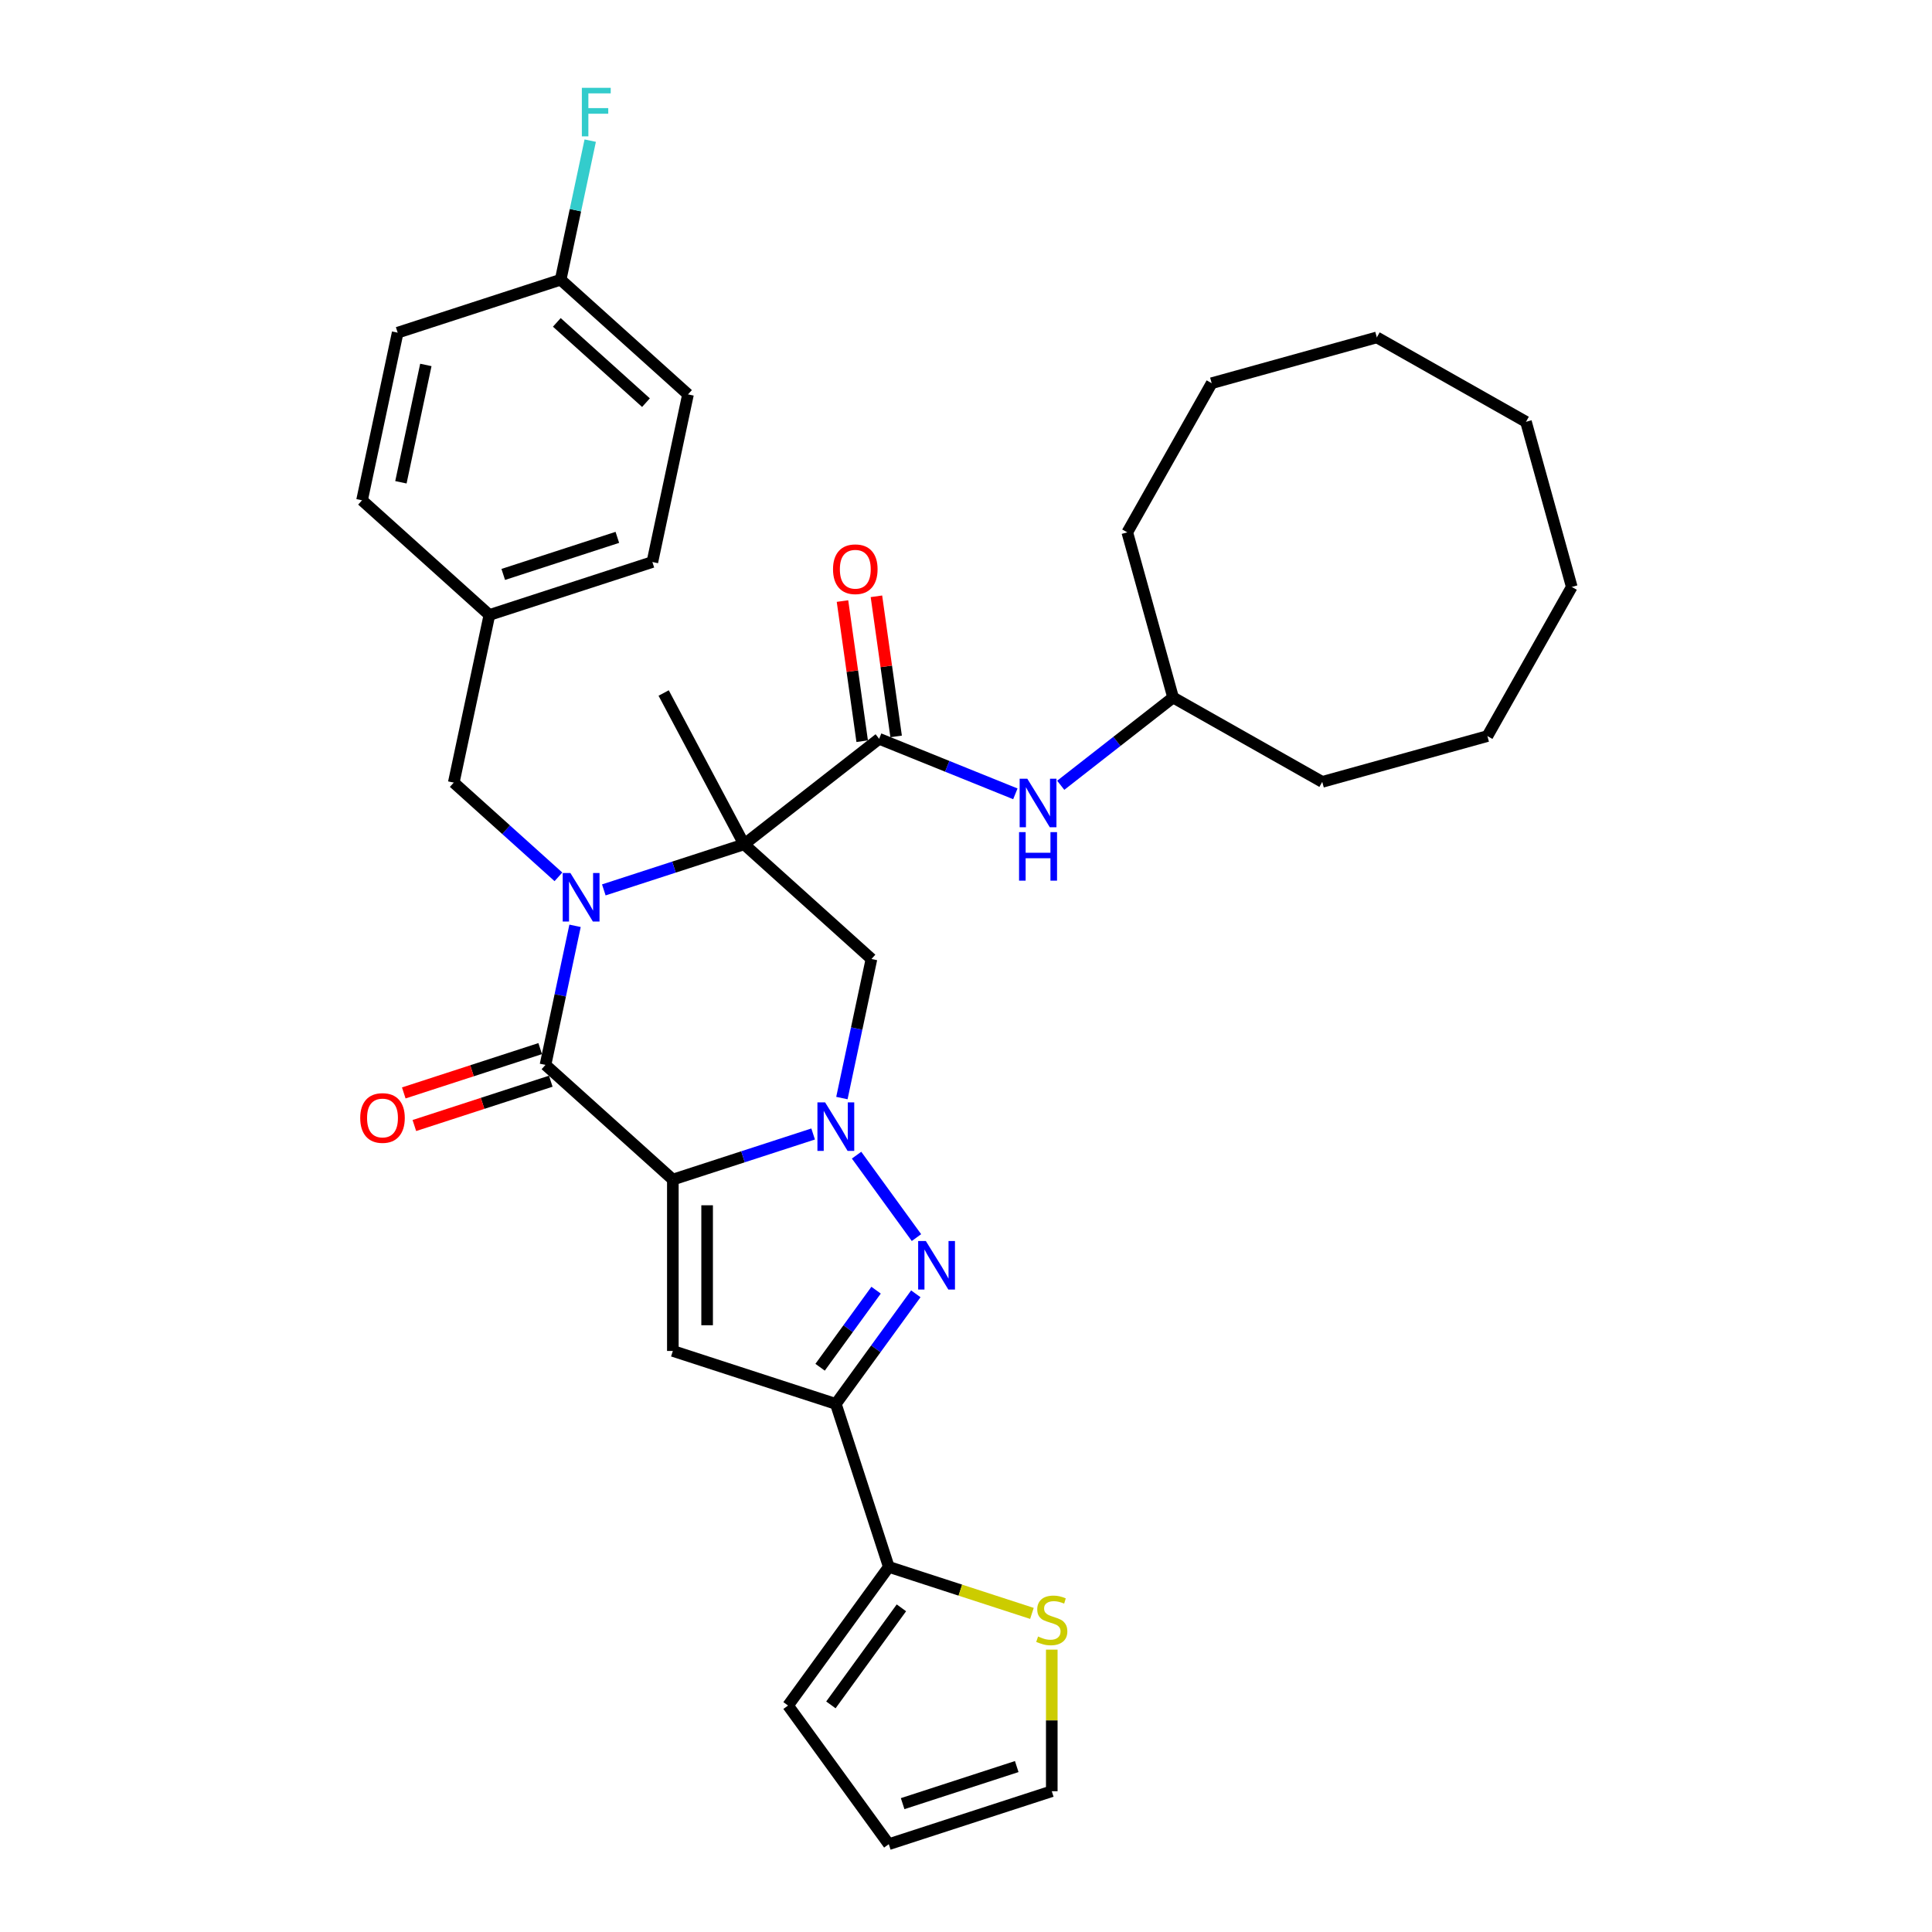 <?xml version='1.0' encoding='iso-8859-1'?>
<svg version='1.1' baseProfile='full'
              xmlns='http://www.w3.org/2000/svg'
                      xmlns:rdkit='http://www.rdkit.org/xml'
                      xmlns:xlink='http://www.w3.org/1999/xlink'
                  xml:space='preserve'
width='1000px' height='1000px' viewBox='0 0 1000 1000'>
<!-- END OF HEADER -->
<rect style='opacity:1.0;fill:#FFFFFF;stroke:none' width='1000' height='1000' x='0' y='0'> </rect>
<path class='bond-2' d='M 348.263,610.546 L 384.572,598.748' style='fill:none;fill-rule:evenodd;stroke:#000000;stroke-width:6px;stroke-linecap:butt;stroke-linejoin:miter;stroke-opacity:1' />
<path class='bond-2' d='M 384.572,598.748 L 420.88,586.951' style='fill:none;fill-rule:evenodd;stroke:#0000FF;stroke-width:6px;stroke-linecap:butt;stroke-linejoin:miter;stroke-opacity:1' />
<path class='bond-3' d='M 348.263,610.546 L 282.344,551.192' style='fill:none;fill-rule:evenodd;stroke:#000000;stroke-width:6px;stroke-linecap:butt;stroke-linejoin:miter;stroke-opacity:1' />
<path class='bond-5' d='M 348.263,610.546 L 348.263,699.249' style='fill:none;fill-rule:evenodd;stroke:#000000;stroke-width:6px;stroke-linecap:butt;stroke-linejoin:miter;stroke-opacity:1' />
<path class='bond-5' d='M 366.004,623.851 L 366.004,685.943' style='fill:none;fill-rule:evenodd;stroke:#000000;stroke-width:6px;stroke-linecap:butt;stroke-linejoin:miter;stroke-opacity:1' />
<path class='bond-0' d='M 385.148,437.017 L 348.839,448.814' style='fill:none;fill-rule:evenodd;stroke:#000000;stroke-width:6px;stroke-linecap:butt;stroke-linejoin:miter;stroke-opacity:1' />
<path class='bond-0' d='M 348.839,448.814 L 312.531,460.611' style='fill:none;fill-rule:evenodd;stroke:#0000FF;stroke-width:6px;stroke-linecap:butt;stroke-linejoin:miter;stroke-opacity:1' />
<path class='bond-8' d='M 385.148,437.017 L 455.047,382.405' style='fill:none;fill-rule:evenodd;stroke:#000000;stroke-width:6px;stroke-linecap:butt;stroke-linejoin:miter;stroke-opacity:1' />
<path class='bond-18' d='M 385.148,437.017 L 343.504,358.696' style='fill:none;fill-rule:evenodd;stroke:#000000;stroke-width:6px;stroke-linecap:butt;stroke-linejoin:miter;stroke-opacity:1' />
<path class='bond-35' d='M 385.148,437.017 L 451.067,496.37' style='fill:none;fill-rule:evenodd;stroke:#000000;stroke-width:6px;stroke-linecap:butt;stroke-linejoin:miter;stroke-opacity:1' />
<path class='bond-1' d='M 297.645,479.205 L 289.994,515.198' style='fill:none;fill-rule:evenodd;stroke:#0000FF;stroke-width:6px;stroke-linecap:butt;stroke-linejoin:miter;stroke-opacity:1' />
<path class='bond-1' d='M 289.994,515.198 L 282.344,551.192' style='fill:none;fill-rule:evenodd;stroke:#000000;stroke-width:6px;stroke-linecap:butt;stroke-linejoin:miter;stroke-opacity:1' />
<path class='bond-11' d='M 289.042,453.853 L 261.955,429.463' style='fill:none;fill-rule:evenodd;stroke:#0000FF;stroke-width:6px;stroke-linecap:butt;stroke-linejoin:miter;stroke-opacity:1' />
<path class='bond-11' d='M 261.955,429.463 L 234.867,405.073' style='fill:none;fill-rule:evenodd;stroke:#000000;stroke-width:6px;stroke-linecap:butt;stroke-linejoin:miter;stroke-opacity:1' />
<path class='bond-4' d='M 443.361,597.913 L 474.358,640.576' style='fill:none;fill-rule:evenodd;stroke:#0000FF;stroke-width:6px;stroke-linecap:butt;stroke-linejoin:miter;stroke-opacity:1' />
<path class='bond-7' d='M 435.766,568.357 L 443.416,532.364' style='fill:none;fill-rule:evenodd;stroke:#0000FF;stroke-width:6px;stroke-linecap:butt;stroke-linejoin:miter;stroke-opacity:1' />
<path class='bond-7' d='M 443.416,532.364 L 451.067,496.37' style='fill:none;fill-rule:evenodd;stroke:#000000;stroke-width:6px;stroke-linecap:butt;stroke-linejoin:miter;stroke-opacity:1' />
<path class='bond-13' d='M 279.603,542.756 L 244.296,554.227' style='fill:none;fill-rule:evenodd;stroke:#000000;stroke-width:6px;stroke-linecap:butt;stroke-linejoin:miter;stroke-opacity:1' />
<path class='bond-13' d='M 244.296,554.227 L 208.99,565.699' style='fill:none;fill-rule:evenodd;stroke:#FF0000;stroke-width:6px;stroke-linecap:butt;stroke-linejoin:miter;stroke-opacity:1' />
<path class='bond-13' d='M 285.085,559.628 L 249.779,571.1' style='fill:none;fill-rule:evenodd;stroke:#000000;stroke-width:6px;stroke-linecap:butt;stroke-linejoin:miter;stroke-opacity:1' />
<path class='bond-13' d='M 249.779,571.1 L 214.472,582.571' style='fill:none;fill-rule:evenodd;stroke:#FF0000;stroke-width:6px;stroke-linecap:butt;stroke-linejoin:miter;stroke-opacity:1' />
<path class='bond-34' d='M 474.026,669.675 L 453.325,698.167' style='fill:none;fill-rule:evenodd;stroke:#0000FF;stroke-width:6px;stroke-linecap:butt;stroke-linejoin:miter;stroke-opacity:1' />
<path class='bond-34' d='M 453.325,698.167 L 432.625,726.659' style='fill:none;fill-rule:evenodd;stroke:#000000;stroke-width:6px;stroke-linecap:butt;stroke-linejoin:miter;stroke-opacity:1' />
<path class='bond-34' d='M 453.463,667.795 L 438.973,687.74' style='fill:none;fill-rule:evenodd;stroke:#0000FF;stroke-width:6px;stroke-linecap:butt;stroke-linejoin:miter;stroke-opacity:1' />
<path class='bond-34' d='M 438.973,687.74 L 424.482,707.684' style='fill:none;fill-rule:evenodd;stroke:#000000;stroke-width:6px;stroke-linecap:butt;stroke-linejoin:miter;stroke-opacity:1' />
<path class='bond-6' d='M 348.263,699.249 L 432.625,726.659' style='fill:none;fill-rule:evenodd;stroke:#000000;stroke-width:6px;stroke-linecap:butt;stroke-linejoin:miter;stroke-opacity:1' />
<path class='bond-9' d='M 432.625,726.659 L 460.035,811.021' style='fill:none;fill-rule:evenodd;stroke:#000000;stroke-width:6px;stroke-linecap:butt;stroke-linejoin:miter;stroke-opacity:1' />
<path class='bond-10' d='M 455.047,382.405 L 490.297,396.647' style='fill:none;fill-rule:evenodd;stroke:#000000;stroke-width:6px;stroke-linecap:butt;stroke-linejoin:miter;stroke-opacity:1' />
<path class='bond-10' d='M 490.297,396.647 L 525.546,410.889' style='fill:none;fill-rule:evenodd;stroke:#0000FF;stroke-width:6px;stroke-linecap:butt;stroke-linejoin:miter;stroke-opacity:1' />
<path class='bond-14' d='M 463.831,381.171 L 458.734,344.906' style='fill:none;fill-rule:evenodd;stroke:#000000;stroke-width:6px;stroke-linecap:butt;stroke-linejoin:miter;stroke-opacity:1' />
<path class='bond-14' d='M 458.734,344.906 L 453.637,308.641' style='fill:none;fill-rule:evenodd;stroke:#FF0000;stroke-width:6px;stroke-linecap:butt;stroke-linejoin:miter;stroke-opacity:1' />
<path class='bond-14' d='M 446.263,383.64 L 441.166,347.375' style='fill:none;fill-rule:evenodd;stroke:#000000;stroke-width:6px;stroke-linecap:butt;stroke-linejoin:miter;stroke-opacity:1' />
<path class='bond-14' d='M 441.166,347.375 L 436.069,311.11' style='fill:none;fill-rule:evenodd;stroke:#FF0000;stroke-width:6px;stroke-linecap:butt;stroke-linejoin:miter;stroke-opacity:1' />
<path class='bond-12' d='M 460.035,811.021 L 497.08,823.058' style='fill:none;fill-rule:evenodd;stroke:#000000;stroke-width:6px;stroke-linecap:butt;stroke-linejoin:miter;stroke-opacity:1' />
<path class='bond-12' d='M 497.08,823.058 L 534.125,835.094' style='fill:none;fill-rule:evenodd;stroke:#CCCC00;stroke-width:6px;stroke-linecap:butt;stroke-linejoin:miter;stroke-opacity:1' />
<path class='bond-15' d='M 460.035,811.021 L 407.897,882.783' style='fill:none;fill-rule:evenodd;stroke:#000000;stroke-width:6px;stroke-linecap:butt;stroke-linejoin:miter;stroke-opacity:1' />
<path class='bond-15' d='M 466.567,832.213 L 430.07,882.447' style='fill:none;fill-rule:evenodd;stroke:#000000;stroke-width:6px;stroke-linecap:butt;stroke-linejoin:miter;stroke-opacity:1' />
<path class='bond-21' d='M 549.035,406.459 L 578.112,383.741' style='fill:none;fill-rule:evenodd;stroke:#0000FF;stroke-width:6px;stroke-linecap:butt;stroke-linejoin:miter;stroke-opacity:1' />
<path class='bond-21' d='M 578.112,383.741 L 607.19,361.023' style='fill:none;fill-rule:evenodd;stroke:#000000;stroke-width:6px;stroke-linecap:butt;stroke-linejoin:miter;stroke-opacity:1' />
<path class='bond-19' d='M 234.867,405.073 L 253.309,318.309' style='fill:none;fill-rule:evenodd;stroke:#000000;stroke-width:6px;stroke-linecap:butt;stroke-linejoin:miter;stroke-opacity:1' />
<path class='bond-16' d='M 544.397,853.848 L 544.397,890.492' style='fill:none;fill-rule:evenodd;stroke:#CCCC00;stroke-width:6px;stroke-linecap:butt;stroke-linejoin:miter;stroke-opacity:1' />
<path class='bond-16' d='M 544.397,890.492 L 544.397,927.135' style='fill:none;fill-rule:evenodd;stroke:#000000;stroke-width:6px;stroke-linecap:butt;stroke-linejoin:miter;stroke-opacity:1' />
<path class='bond-17' d='M 407.897,882.783 L 460.035,954.545' style='fill:none;fill-rule:evenodd;stroke:#000000;stroke-width:6px;stroke-linecap:butt;stroke-linejoin:miter;stroke-opacity:1' />
<path class='bond-36' d='M 544.397,927.135 L 460.035,954.545' style='fill:none;fill-rule:evenodd;stroke:#000000;stroke-width:6px;stroke-linecap:butt;stroke-linejoin:miter;stroke-opacity:1' />
<path class='bond-36' d='M 526.26,914.374 L 467.207,933.562' style='fill:none;fill-rule:evenodd;stroke:#000000;stroke-width:6px;stroke-linecap:butt;stroke-linejoin:miter;stroke-opacity:1' />
<path class='bond-23' d='M 253.309,318.309 L 187.39,258.955' style='fill:none;fill-rule:evenodd;stroke:#000000;stroke-width:6px;stroke-linecap:butt;stroke-linejoin:miter;stroke-opacity:1' />
<path class='bond-24' d='M 253.309,318.309 L 337.671,290.898' style='fill:none;fill-rule:evenodd;stroke:#000000;stroke-width:6px;stroke-linecap:butt;stroke-linejoin:miter;stroke-opacity:1' />
<path class='bond-24' d='M 260.482,297.325 L 319.535,278.137' style='fill:none;fill-rule:evenodd;stroke:#000000;stroke-width:6px;stroke-linecap:butt;stroke-linejoin:miter;stroke-opacity:1' />
<path class='bond-20' d='M 290.194,144.78 L 356.113,204.133' style='fill:none;fill-rule:evenodd;stroke:#000000;stroke-width:6px;stroke-linecap:butt;stroke-linejoin:miter;stroke-opacity:1' />
<path class='bond-20' d='M 288.211,166.866 L 334.355,208.414' style='fill:none;fill-rule:evenodd;stroke:#000000;stroke-width:6px;stroke-linecap:butt;stroke-linejoin:miter;stroke-opacity:1' />
<path class='bond-22' d='M 290.194,144.78 L 297.845,108.786' style='fill:none;fill-rule:evenodd;stroke:#000000;stroke-width:6px;stroke-linecap:butt;stroke-linejoin:miter;stroke-opacity:1' />
<path class='bond-22' d='M 297.845,108.786 L 305.495,72.793' style='fill:none;fill-rule:evenodd;stroke:#33CCCC;stroke-width:6px;stroke-linecap:butt;stroke-linejoin:miter;stroke-opacity:1' />
<path class='bond-37' d='M 290.194,144.78 L 205.833,172.19' style='fill:none;fill-rule:evenodd;stroke:#000000;stroke-width:6px;stroke-linecap:butt;stroke-linejoin:miter;stroke-opacity:1' />
<path class='bond-27' d='M 607.19,361.023 L 684.393,404.703' style='fill:none;fill-rule:evenodd;stroke:#000000;stroke-width:6px;stroke-linecap:butt;stroke-linejoin:miter;stroke-opacity:1' />
<path class='bond-28' d='M 607.19,361.023 L 583.485,275.546' style='fill:none;fill-rule:evenodd;stroke:#000000;stroke-width:6px;stroke-linecap:butt;stroke-linejoin:miter;stroke-opacity:1' />
<path class='bond-25' d='M 187.39,258.955 L 205.833,172.19' style='fill:none;fill-rule:evenodd;stroke:#000000;stroke-width:6px;stroke-linecap:butt;stroke-linejoin:miter;stroke-opacity:1' />
<path class='bond-25' d='M 207.51,249.629 L 220.419,188.893' style='fill:none;fill-rule:evenodd;stroke:#000000;stroke-width:6px;stroke-linecap:butt;stroke-linejoin:miter;stroke-opacity:1' />
<path class='bond-26' d='M 337.671,290.898 L 356.113,204.133' style='fill:none;fill-rule:evenodd;stroke:#000000;stroke-width:6px;stroke-linecap:butt;stroke-linejoin:miter;stroke-opacity:1' />
<path class='bond-30' d='M 684.393,404.703 L 769.87,380.998' style='fill:none;fill-rule:evenodd;stroke:#000000;stroke-width:6px;stroke-linecap:butt;stroke-linejoin:miter;stroke-opacity:1' />
<path class='bond-29' d='M 583.485,275.546 L 627.164,198.343' style='fill:none;fill-rule:evenodd;stroke:#000000;stroke-width:6px;stroke-linecap:butt;stroke-linejoin:miter;stroke-opacity:1' />
<path class='bond-31' d='M 627.164,198.343 L 712.641,174.638' style='fill:none;fill-rule:evenodd;stroke:#000000;stroke-width:6px;stroke-linecap:butt;stroke-linejoin:miter;stroke-opacity:1' />
<path class='bond-32' d='M 769.87,380.998 L 813.549,303.795' style='fill:none;fill-rule:evenodd;stroke:#000000;stroke-width:6px;stroke-linecap:butt;stroke-linejoin:miter;stroke-opacity:1' />
<path class='bond-33' d='M 712.641,174.638 L 789.844,218.318' style='fill:none;fill-rule:evenodd;stroke:#000000;stroke-width:6px;stroke-linecap:butt;stroke-linejoin:miter;stroke-opacity:1' />
<path class='bond-38' d='M 813.549,303.795 L 789.844,218.318' style='fill:none;fill-rule:evenodd;stroke:#000000;stroke-width:6px;stroke-linecap:butt;stroke-linejoin:miter;stroke-opacity:1' />
<path  class='atom-2' d='M 295.233 451.867
L 303.465 465.172
Q 304.281 466.485, 305.594 468.862
Q 306.907 471.24, 306.978 471.382
L 306.978 451.867
L 310.313 451.867
L 310.313 476.988
L 306.871 476.988
L 298.036 462.44
Q 297.007 460.737, 295.908 458.786
Q 294.843 456.834, 294.524 456.231
L 294.524 476.988
L 291.26 476.988
L 291.26 451.867
L 295.233 451.867
' fill='#0000FF'/>
<path  class='atom-3' d='M 427.072 570.575
L 435.303 583.88
Q 436.119 585.193, 437.432 587.57
Q 438.745 589.947, 438.816 590.089
L 438.816 570.575
L 442.151 570.575
L 442.151 595.695
L 438.71 595.695
L 429.875 581.148
Q 428.846 579.445, 427.746 577.493
Q 426.681 575.542, 426.362 574.939
L 426.362 595.695
L 423.098 595.695
L 423.098 570.575
L 427.072 570.575
' fill='#0000FF'/>
<path  class='atom-5' d='M 479.21 642.337
L 487.442 655.642
Q 488.258 656.955, 489.571 659.332
Q 490.883 661.71, 490.954 661.852
L 490.954 642.337
L 494.29 642.337
L 494.29 667.458
L 490.848 667.458
L 482.013 652.91
Q 480.984 651.207, 479.884 649.256
Q 478.82 647.304, 478.5 646.701
L 478.5 667.458
L 475.236 667.458
L 475.236 642.337
L 479.21 642.337
' fill='#0000FF'/>
<path  class='atom-11' d='M 531.738 403.074
L 539.97 416.379
Q 540.786 417.692, 542.098 420.069
Q 543.411 422.447, 543.482 422.589
L 543.482 403.074
L 546.817 403.074
L 546.817 428.195
L 543.376 428.195
L 534.541 413.647
Q 533.512 411.944, 532.412 409.993
Q 531.348 408.041, 531.028 407.438
L 531.028 428.195
L 527.764 428.195
L 527.764 403.074
L 531.738 403.074
' fill='#0000FF'/>
<path  class='atom-11' d='M 527.462 430.707
L 530.869 430.707
L 530.869 441.386
L 543.713 441.386
L 543.713 430.707
L 547.119 430.707
L 547.119 455.827
L 543.713 455.827
L 543.713 444.225
L 530.869 444.225
L 530.869 455.827
L 527.462 455.827
L 527.462 430.707
' fill='#0000FF'/>
<path  class='atom-13' d='M 537.301 847.054
Q 537.584 847.16, 538.755 847.657
Q 539.926 848.154, 541.204 848.473
Q 542.516 848.757, 543.794 848.757
Q 546.171 848.757, 547.555 847.621
Q 548.938 846.45, 548.938 844.428
Q 548.938 843.044, 548.229 842.193
Q 547.555 841.341, 546.49 840.88
Q 545.426 840.419, 543.652 839.886
Q 541.416 839.212, 540.068 838.574
Q 538.755 837.935, 537.797 836.587
Q 536.875 835.238, 536.875 832.968
Q 536.875 829.81, 539.004 827.858
Q 541.168 825.907, 545.426 825.907
Q 548.335 825.907, 551.635 827.291
L 550.819 830.023
Q 547.803 828.781, 545.532 828.781
Q 543.084 828.781, 541.736 829.81
Q 540.387 830.803, 540.423 832.542
Q 540.423 833.89, 541.097 834.706
Q 541.807 835.522, 542.8 835.984
Q 543.829 836.445, 545.532 836.977
Q 547.803 837.687, 549.151 838.396
Q 550.5 839.106, 551.458 840.561
Q 552.451 841.98, 552.451 844.428
Q 552.451 847.905, 550.109 849.786
Q 547.803 851.631, 543.936 851.631
Q 541.7 851.631, 539.997 851.134
Q 538.33 850.673, 536.343 849.857
L 537.301 847.054
' fill='#CCCC00'/>
<path  class='atom-14' d='M 186.451 578.674
Q 186.451 572.642, 189.431 569.271
Q 192.412 565.9, 197.982 565.9
Q 203.553 565.9, 206.533 569.271
Q 209.514 572.642, 209.514 578.674
Q 209.514 584.776, 206.498 588.253
Q 203.482 591.695, 197.982 591.695
Q 192.447 591.695, 189.431 588.253
Q 186.451 584.812, 186.451 578.674
M 197.982 588.857
Q 201.814 588.857, 203.872 586.302
Q 205.966 583.712, 205.966 578.674
Q 205.966 573.742, 203.872 571.258
Q 201.814 568.739, 197.982 568.739
Q 194.15 568.739, 192.057 571.222
Q 189.999 573.706, 189.999 578.674
Q 189.999 583.747, 192.057 586.302
Q 194.15 588.857, 197.982 588.857
' fill='#FF0000'/>
<path  class='atom-15' d='M 431.17 294.637
Q 431.17 288.605, 434.151 285.234
Q 437.131 281.863, 442.702 281.863
Q 448.272 281.863, 451.253 285.234
Q 454.233 288.605, 454.233 294.637
Q 454.233 300.739, 451.217 304.217
Q 448.201 307.658, 442.702 307.658
Q 437.167 307.658, 434.151 304.217
Q 431.17 300.775, 431.17 294.637
M 442.702 304.82
Q 446.534 304.82, 448.592 302.265
Q 450.685 299.675, 450.685 294.637
Q 450.685 289.705, 448.592 287.221
Q 446.534 284.702, 442.702 284.702
Q 438.87 284.702, 436.776 287.186
Q 434.718 289.669, 434.718 294.637
Q 434.718 299.711, 436.776 302.265
Q 438.87 304.82, 442.702 304.82
' fill='#FF0000'/>
<path  class='atom-23' d='M 301.168 45.455
L 316.105 45.455
L 316.105 48.328
L 304.539 48.328
L 304.539 55.957
L 314.828 55.957
L 314.828 58.866
L 304.539 58.866
L 304.539 70.575
L 301.168 70.575
L 301.168 45.455
' fill='#33CCCC'/>
</svg>
